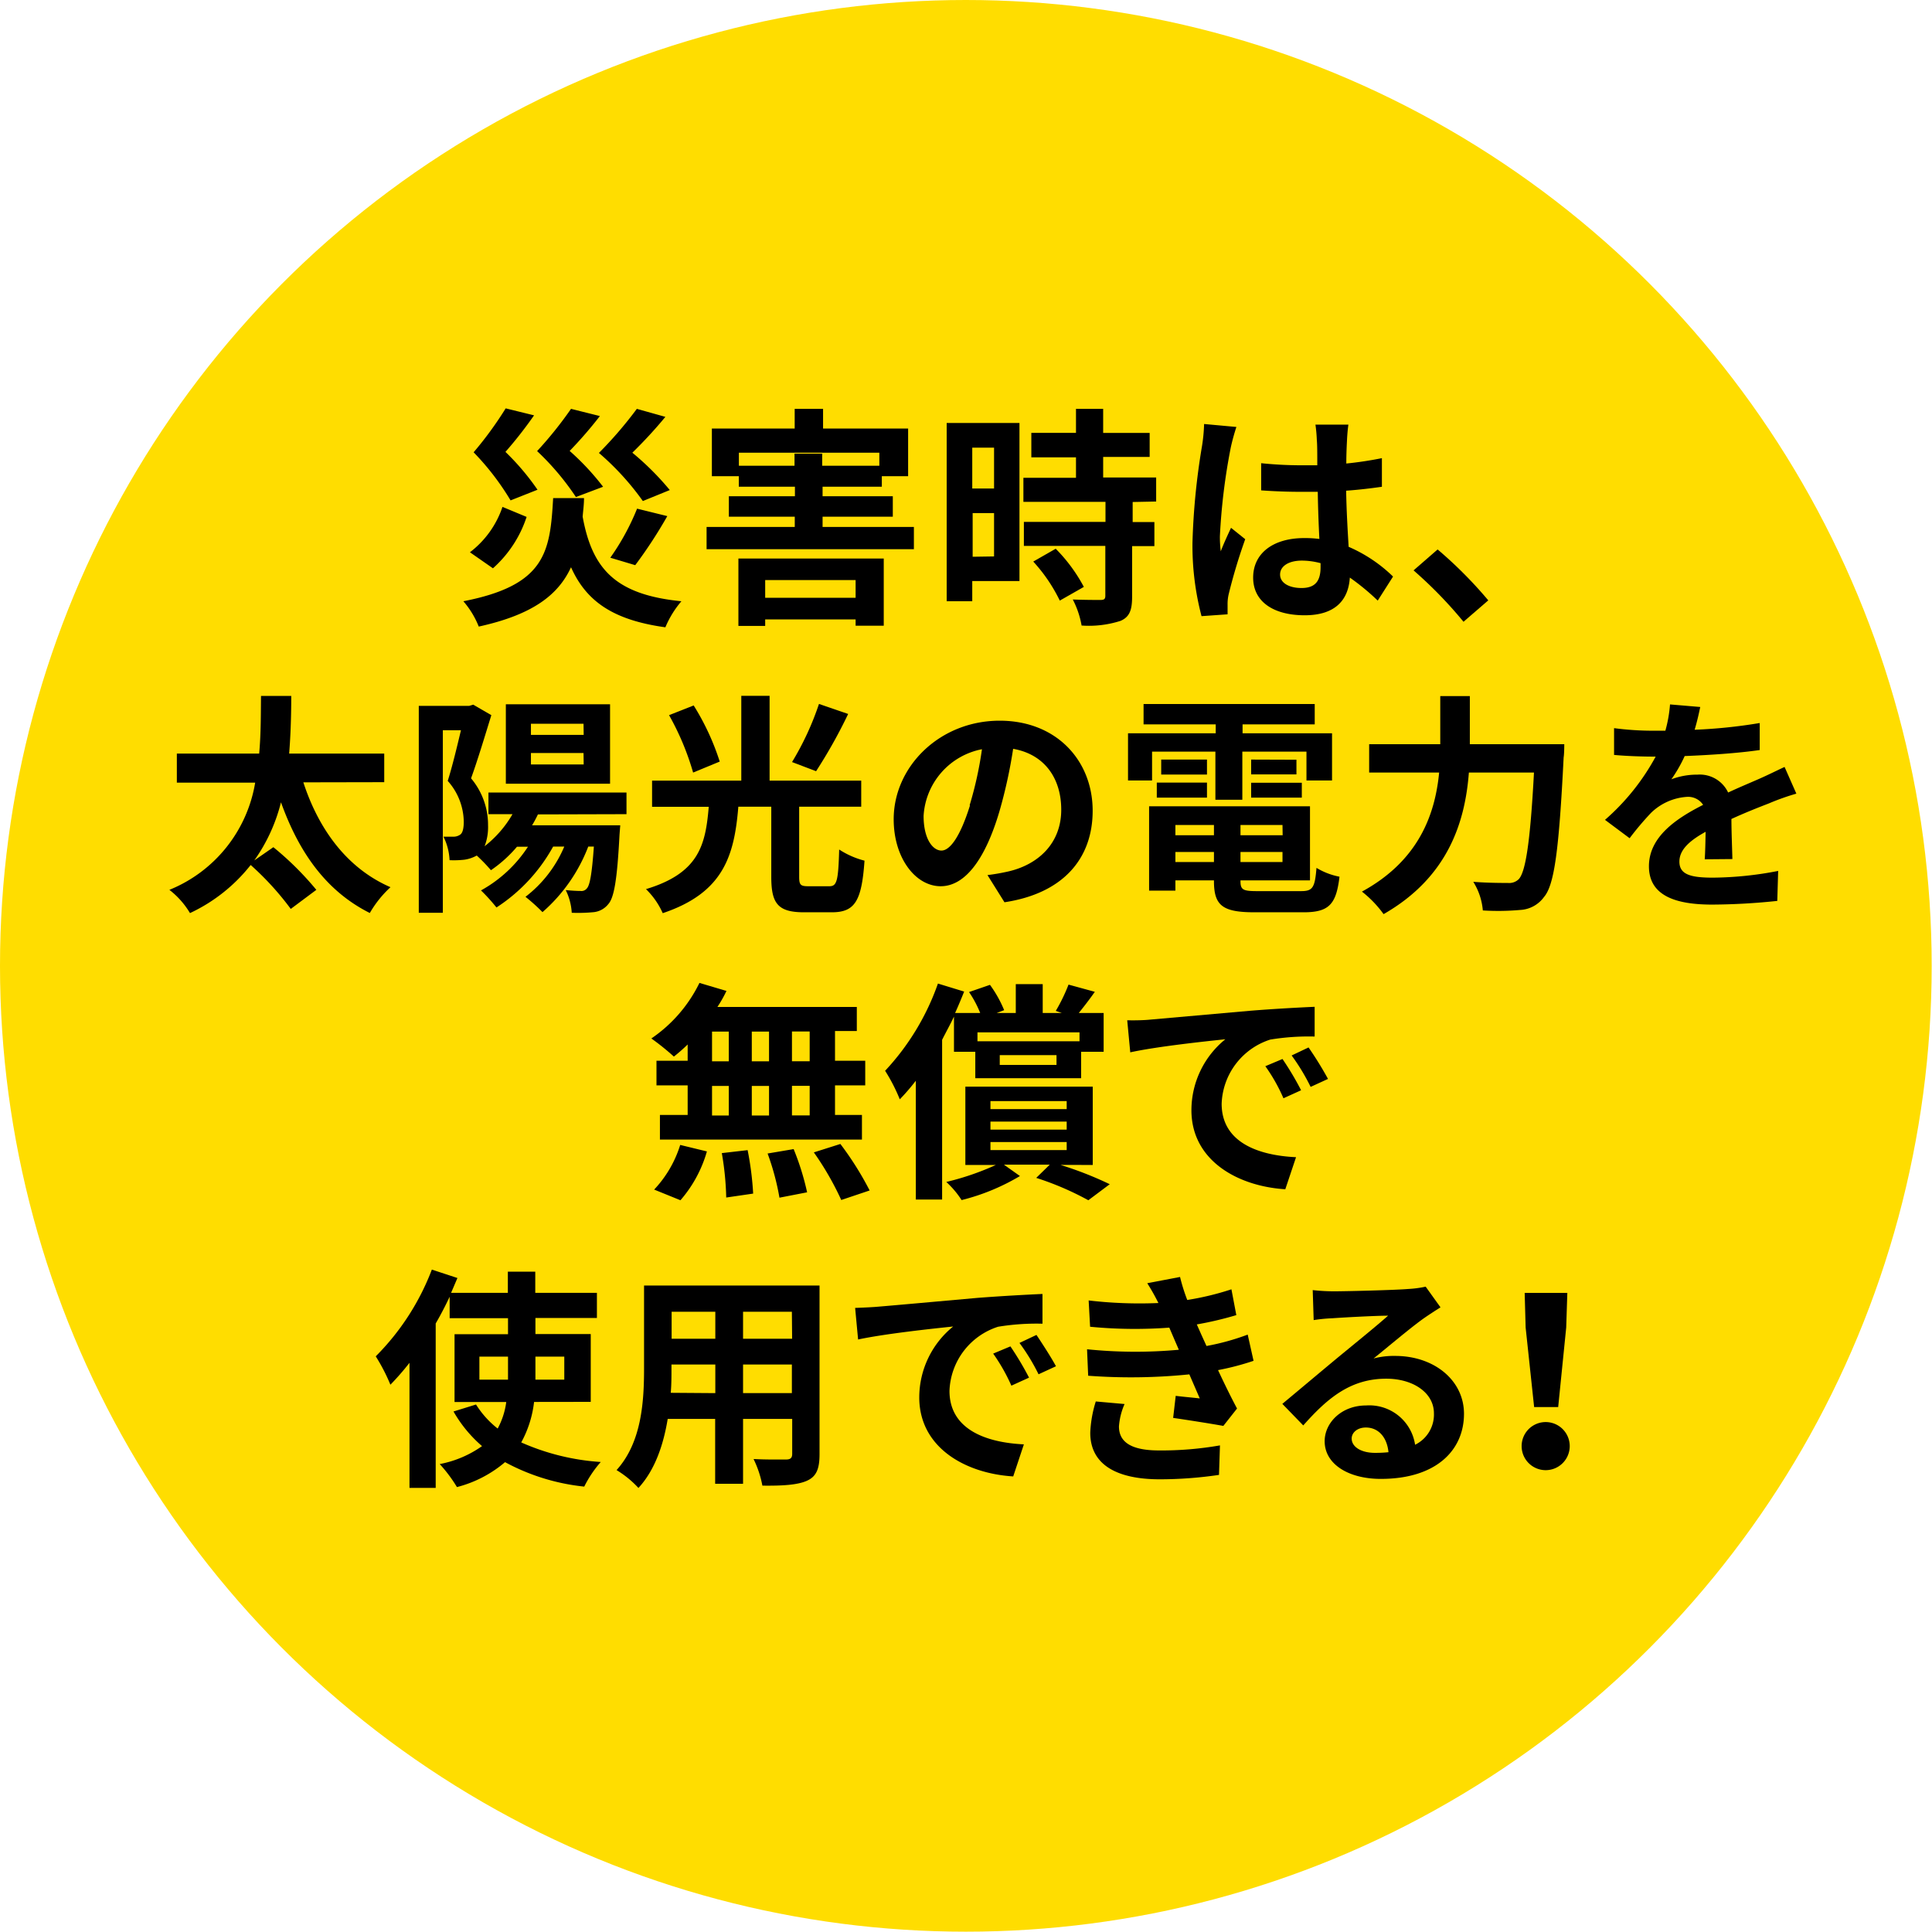 <svg xmlns="http://www.w3.org/2000/svg" width="240.96" height="240.96" viewBox="0 0 241 241">
  <defs>
    <style>
      .cls-1 {
        fill: #fd0;
      }
    </style>
  </defs>
  <title>advantage_point6</title>
  <g id="レイヤー_2" data-name="レイヤー 2">
    <g id="レイヤー_1-2" data-name="レイヤー 1">
      <g id="advantage_point6">
        <circle class="cls-1" cx="120.48" cy="120.48" r="120.48"/>
        <g>
          <path d="M72.85,62.13c0,.81-.11,1.57-.17,2.32C73.87,71,76.8,74.19,85,75a12.2,12.2,0,0,0-2,3.25c-6.49-.9-9.86-3.22-11.77-7.49-1.59,3.45-4.78,5.92-11.51,7.4A11,11,0,0,0,57.8,75C68.07,73,68.62,68.86,69,62.13Zm-7.16,2.35a14.69,14.69,0,0,1-4.2,6.41l-2.87-2a11.87,11.87,0,0,0,4.06-5.66Zm-2-2.06a32.55,32.55,0,0,0-4.61-6,45.4,45.4,0,0,0,4-5.48l3.54.87a52.06,52.06,0,0,1-3.57,4.56,30.77,30.77,0,0,1,4,4.72ZM71.84,62A32.65,32.65,0,0,0,67,56.27,48.13,48.13,0,0,0,71.23,51l3.6.9a52.2,52.2,0,0,1-3.77,4.35,31.67,31.67,0,0,1,4.17,4.47Zm8.35.5a33.42,33.42,0,0,0-5.48-6A50.33,50.33,0,0,0,79.44,51L83,52a56.22,56.22,0,0,1-4.12,4.47,34.72,34.72,0,0,1,4.67,4.66Zm-4.06,7.07a29.7,29.7,0,0,0,3.34-6.12l3.77.93a57.83,57.83,0,0,1-4,6.12Z"/>
          <path d="M114,65.73v2.78H88.14V65.73h11V64.45H90.92V61.9h8.24V60.71h-7V59.4H88.8V53.46H99.13V51h3.54v2.46h10.61V59.4H110v1.31h-7.39V61.9h8.76v2.55h-8.76v1.28ZM92.11,69.67h18.13v8.38h-3.51v-.78H95.45v.81H92.11Zm7-11.57V56.59h3.45V58.1h7.13V56.47H92.17V58.1ZM95.45,72.36v2.21h11.28V72.36Z"/>
          <path d="M127.17,72.48h-5.89V75h-3.19V52.76h9.08Zm-5.89-16.64v5.1H124v-5.1ZM124,69.41V64h-2.67v5.45Zm17.29-6.79v2.5H144v3h-2.78v6.33c0,1.65-.32,2.52-1.45,3a12.93,12.93,0,0,1-4.85.58,11.25,11.25,0,0,0-1.1-3.25c1.39.06,3,.06,3.45.06s.61-.11.61-.52V68.1H127.72v-3H137.9v-2.5H127.66v-3h6.56V57.05h-5.57V54h5.57V51h3.39v3h5.8v3h-5.8v2.56h6.61v3Zm-9.6,5.83a20.17,20.17,0,0,1,3.51,4.76l-3,1.71a20.31,20.31,0,0,0-3.31-4.87Z"/>
          <path d="M154.23,53.26a25.84,25.84,0,0,0-.7,2.55,76.52,76.52,0,0,0-1.36,11.1,14.51,14.51,0,0,0,.11,1.86c.38-1,.85-2,1.28-2.93l1.77,1.42a69.17,69.17,0,0,0-2.06,6.85,5.38,5.38,0,0,0-.14,1.33c0,.29,0,.78,0,1.19l-3.25.23a34.64,34.64,0,0,1-1.13-9.16,86.56,86.56,0,0,1,1.18-12,20.76,20.76,0,0,0,.27-2.81Zm17.63,21.66a29.24,29.24,0,0,0-3.48-2.87c-.17,2.72-1.74,4.7-5.63,4.7s-6.43-1.69-6.43-4.7,2.46-4.93,6.38-4.93a14,14,0,0,1,1.88.11c-.09-1.77-.17-3.85-.2-5.88-.7,0-1.39,0-2.06,0-1.68,0-3.31-.06-5-.18V57.78a48.75,48.75,0,0,0,5,.26c.67,0,1.36,0,2,0,0-1.42,0-2.58-.06-3.19a17.89,17.89,0,0,0-.17-1.88h4.11c-.08.55-.14,1.24-.17,1.85s-.09,1.71-.09,3a44.79,44.79,0,0,0,4.44-.67v3.57c-1.39.2-2.9.38-4.46.49.05,2.79.2,5.08.31,7a18.35,18.35,0,0,1,5.54,3.71Zm-7.13-4.67a9.14,9.14,0,0,0-2.32-.32c-1.63,0-2.73.67-2.73,1.74s1.16,1.68,2.67,1.68c1.77,0,2.38-.93,2.38-2.61Z"/>
          <path d="M182.56,77.56a54.1,54.1,0,0,0-6.23-6.41l3-2.61a53.26,53.26,0,0,1,6.32,6.35Z"/>
          <path d="M37.84,97.59c1.91,5.86,5.45,10.73,10.87,13.08a13.64,13.64,0,0,0-2.58,3.22c-5.45-2.73-8.84-7.57-11.08-13.81a21.54,21.54,0,0,1-3.33,7.25l2.38-1.65A38.15,38.15,0,0,1,39.46,111l-3.19,2.38a36.06,36.06,0,0,0-5-5.48,20.89,20.89,0,0,1-7.57,6A10.42,10.42,0,0,0,21.13,111a17.51,17.51,0,0,0,10.7-13.37H22.06V94H32.33c.23-2.52.2-5,.23-7.19h3.77c0,2.23-.06,4.67-.26,7.19H47.93v3.57Z"/>
          <path d="M67.1,101.59a13.65,13.65,0,0,1-.73,1.36h11l-.09,1.16c-.29,5.57-.67,7.86-1.4,8.67a2.69,2.69,0,0,1-1.78,1,20.57,20.57,0,0,1-2.78.08,7.33,7.33,0,0,0-.75-2.83c.81.08,1.48.11,1.85.11a.86.86,0,0,0,.81-.35c.35-.4.61-1.8.85-5.19h-.7a20.61,20.61,0,0,1-5.71,8.18,23,23,0,0,0-2.12-1.91,15.49,15.49,0,0,0,4.84-6.27H69a21.33,21.33,0,0,1-7.07,7.6A23.09,23.09,0,0,0,60,111.07a16.47,16.47,0,0,0,5.86-5.45H64.49a16.18,16.18,0,0,1-3.25,2.93,21,21,0,0,0-1.77-1.83,4.43,4.43,0,0,1-1.54.52,11.79,11.79,0,0,1-1.85.06,7.29,7.29,0,0,0-.76-2.93c.53,0,.93,0,1.28,0a1.45,1.45,0,0,0,.81-.26c.32-.23.44-.81.44-1.62a7.79,7.79,0,0,0-2-5.08c.58-1.82,1.18-4.35,1.65-6.32H55.24v22.77h-3V88.05h6.29l.5-.15,2.26,1.31c-.76,2.46-1.71,5.62-2.53,7.88a9,9,0,0,1,2.12,5.84,6.65,6.65,0,0,1-.43,2.63,13.77,13.77,0,0,0,3.48-4h-3v-2.7H78.15v2.7Zm9-3.83h-13V87.85h13Zm-3.31-7.48H66.23v1.39h6.58Zm0,3.65H66.23v1.43h6.58Z"/>
          <path d="M103.46,110.55c.93,0,1.11-.64,1.22-4.58a10.62,10.62,0,0,0,3.16,1.39c-.35,5.08-1.22,6.44-4.09,6.44H100.3c-3.27,0-4.09-1.1-4.09-4.41v-8.76H92.1c-.5,6.09-1.83,10.73-9.43,13.28a9.65,9.65,0,0,0-2.09-3c6.64-2,7.43-5.54,7.83-10.27H81.34V97.38H92.47V86.8H96V97.38h11.43v3.25H99.69v8.73c0,1,.15,1.19,1.11,1.19Zm-17-14.18a33.27,33.27,0,0,0-3-7.16L86.53,88a30.92,30.92,0,0,1,3.25,7Zm19.34-7.31a63.16,63.16,0,0,1-4,7.14l-3-1.14a35.82,35.82,0,0,0,3.36-7.25Z"/>
          <path d="M123.18,109.16a26.41,26.41,0,0,0,2.67-.47c3.68-.87,6.53-3.5,6.53-7.68,0-4-2.15-6.93-6-7.6a61.27,61.27,0,0,1-1.71,7.8c-1.71,5.8-4.2,9.34-7.33,9.34s-5.86-3.51-5.86-8.35c0-6.61,5.77-12.3,13.22-12.3,7.11,0,11.6,5,11.6,11.23,0,6-3.71,10.32-11,11.42Zm-2.23-8.7a46,46,0,0,0,1.54-7,9,9,0,0,0-7.28,8.32c0,2.9,1.16,4.32,2.23,4.32S119.79,104.34,121,100.46Z"/>
          <path d="M143.71,97.36h-3V91.47h10.94V90.36h-9V87.82H164v2.54H155v1.11h11.16v5.89h-3.19v-3.6h-8v6h-3.36v-6h-7.9Zm18.59,13.8c1.45,0,1.72-.43,1.92-2.9a8.74,8.74,0,0,0,2.87,1.1c-.41,3.48-1.33,4.44-4.5,4.44H156.5c-4,0-5.07-.84-5.07-3.89v-.09h-4.81v1.28h-3.28V100.58h20.07v9.24h-8.67v.09c0,1.08.31,1.25,2.08,1.25Zm-18-13.54h6.26V99.5H144.3Zm6.26-1h-5.71V94.75h5.71Zm-3.94,6.29v1.28h4.81v-1.28Zm4.81,4.62v-1.25h-4.81v1.25Zm8.55-4.62h-5.24v1.28H160Zm0,4.62v-1.25h-5.24v1.25Zm-3.91-9.89h6.32V99.5h-6.32Zm5.65-2.87V96.6h-5.65V94.75Z"/>
          <path d="M195.13,92.83s0,1.19-.08,1.65c-.58,11.55-1.16,15.9-2.44,17.4a3.91,3.91,0,0,1-3,1.63,31,31,0,0,1-4.64.06,8,8,0,0,0-1.19-3.57c1.83.14,3.54.14,4.3.14a1.71,1.71,0,0,0,1.36-.46c.87-.9,1.45-4.7,1.91-13.31h-8.12c-.46,6-2.49,13-10.64,17.66a13.81,13.81,0,0,0-2.7-2.81c7.19-3.92,9.14-9.78,9.63-14.85h-8.73V92.83h8.87v-6h3.69v6Z"/>
          <path d="M212.65,107.19c.06-.84.09-2.18.11-3.43-2.11,1.16-3.27,2.3-3.27,3.72,0,1.59,1.36,2,4.17,2a44,44,0,0,0,8.15-.84l-.11,3.74a80.37,80.37,0,0,1-8.12.46c-4.5,0-7.89-1.07-7.89-4.78s3.48-6,6.76-7.66a2.24,2.24,0,0,0-2-1,7.08,7.08,0,0,0-4.5,2,37,37,0,0,0-2.67,3.16l-3.07-2.29a28.36,28.36,0,0,0,6.32-7.89h-.35c-1.16,0-3.27-.06-4.84-.21V90.83a37.08,37.08,0,0,0,5,.32h1.4a16.73,16.73,0,0,0,.58-3.28l3.77.32c-.15.7-.35,1.68-.7,2.84a64.11,64.11,0,0,0,8.12-.84l0,3.37c-2.75.4-6.29.63-9.36.75a17.68,17.68,0,0,1-1.66,2.9,9,9,0,0,1,3.25-.58,3.91,3.91,0,0,1,3.83,2.23c1.48-.69,2.7-1.19,3.88-1.71s2.12-1,3.16-1.48L224.08,99a29.56,29.56,0,0,0-3.43,1.22c-1.27.49-2.9,1.13-4.67,1.94,0,1.59.09,3.71.12,5Z"/>
          <path d="M85.78,130.29a21.13,21.13,0,0,1-1.72,1.51,30.81,30.81,0,0,0-2.81-2.26,17.83,17.83,0,0,0,6-6.93l3.37,1a16.27,16.27,0,0,1-1.13,2h17.39v3h-2.72v3.71h3.77v3.07h-3.77v3.69h3.36v3.07H82.32v-3.07h3.46v-3.69H81.89v-3.07h3.89Zm-4.18,18.1a14.28,14.28,0,0,0,3.25-5.57l3.33.81a15.94,15.94,0,0,1-3.3,6.09Zm7.22-16h2.09v-3.71H88.82Zm0,6.76h2.09v-3.69H88.82Zm4.44,4.32a38.81,38.81,0,0,1,.69,5.42l-3.36.49a36.72,36.72,0,0,0-.55-5.54Zm2.67-11.08v-3.71H93.78v3.71Zm-2.15,3.07v3.69h2.15v-3.69ZM99,143.34a32.74,32.74,0,0,1,1.68,5.39l-3.45.67a31.33,31.33,0,0,0-1.48-5.51Zm2-14.67H98.79v3.71H101Zm0,6.78H98.79v3.69H101Zm3.83,7.25a39.6,39.6,0,0,1,3.65,5.8l-3.54,1.19a36.68,36.68,0,0,0-3.42-5.94Z"/>
          <path d="M119,126.81c-.47,1-1,1.94-1.48,2.9v19.92h-3.28V134.81a25.75,25.75,0,0,1-2,2.32,21.84,21.84,0,0,0-1.83-3.56A30.84,30.84,0,0,0,117,122.69l3.27,1c-.35.87-.72,1.77-1.13,2.67h3.13a13.69,13.69,0,0,0-1.39-2.61l2.61-.9a15,15,0,0,1,1.77,3.16l-.93.35h2.38v-3.6h3.36v3.6h2.38l-.75-.26a22,22,0,0,0,1.59-3.28l3.28.9c-.7,1-1.39,1.88-2,2.64h3.1v4.84h-2.81v3.3h-13.2v-3.3H119Zm13.28,18.5a44.7,44.7,0,0,1,6.15,2.41l-2.67,2a36.94,36.94,0,0,0-6.5-2.79l1.69-1.65h-5.72l2,1.42a26.87,26.87,0,0,1-7.28,3,11.24,11.24,0,0,0-1.91-2.26,33.59,33.59,0,0,0,6.18-2.12h-3.8v-9.77h15.89v9.77Zm-10.35-16.53v1.11h12.73v-1.11Zm1.62,9.57h9.51v-1h-9.51Zm0,2.56h9.51v-1h-9.51Zm0,2.55h9.51v-1h-9.51Zm8.24-11.84h-7.08v1.22h7.08Z"/>
          <path d="M143.45,127.19l12.42-1.1c2.95-.24,6.09-.41,8.12-.5l0,3.71a29.44,29.44,0,0,0-5.54.38,8.72,8.72,0,0,0-6.06,8c0,4.73,4.4,6.44,9.28,6.67l-1.34,4c-6-.38-11.71-3.63-11.71-9.86a11.4,11.4,0,0,1,4.23-8.85c-2.49.26-8.53.9-11.86,1.63l-.38-4C141.8,127.3,142.9,127.25,143.45,127.19ZM162.3,136l-2.2,1a21.62,21.62,0,0,0-2.26-4l2.14-.9A36.68,36.68,0,0,1,162.3,136Zm3.37-1.42-2.18,1a26,26,0,0,0-2.37-3.92l2.11-1A43.42,43.42,0,0,1,165.67,134.61Z"/>
          <path d="M66.62,174.88a13.71,13.71,0,0,1-1.6,5.05,29.08,29.08,0,0,0,9.92,2.44,14.11,14.11,0,0,0-2.06,3.07A26.46,26.46,0,0,1,63,182.39,15,15,0,0,1,57,185.5a17.89,17.89,0,0,0-2.15-2.87,13.48,13.48,0,0,0,5.28-2.24,16.48,16.48,0,0,1-3.56-4.32l2.81-.87a11.75,11.75,0,0,0,2.7,3,9.53,9.53,0,0,0,1.07-3.31H56.7v-8.46h6.67v-2H56.09v-2.67c-.52,1.1-1.1,2.23-1.74,3.33v20.51H51.08V170a32.79,32.79,0,0,1-2.38,2.73,23,23,0,0,0-1.83-3.54,30.77,30.77,0,0,0,7-10.82l3.19,1.05-.79,1.85h7.08v-2.64h3.42v2.64h7.69v3.14H66.79v2h6.9v8.46Zm-3.25-2.78v-2.87H59.8v2.87Zm3.42-2.87v2.87h3.6v-2.87Z"/>
          <path d="M102.23,181.41c0,1.85-.41,2.78-1.57,3.3s-3,.64-5.56.61A13,13,0,0,0,94,182c1.63.09,3.54.06,4.06.06s.76-.18.76-.7V177H92.69v8.09H89.21V177H83.29c-.52,3.16-1.56,6.35-3.65,8.61a12.61,12.61,0,0,0-2.73-2.23c3.16-3.48,3.43-8.64,3.43-12.7V160.36h21.89Zm-13-7.63v-3.57H83.76v.53c0,.92,0,2-.09,3Zm-5.45-10.15V167h5.45v-3.37Zm15,0H92.69V167h6.12Zm0,10.15v-3.57H92.69v3.57Z"/>
          <path d="M109.51,163c2.41-.2,7.16-.63,12.41-1.1,3-.23,6.09-.4,8.12-.49l0,3.71a29.5,29.5,0,0,0-5.54.38,8.72,8.72,0,0,0-6.06,8c0,4.73,4.41,6.44,9.28,6.67l-1.33,4c-6-.37-11.72-3.62-11.72-9.86a11.4,11.4,0,0,1,4.23-8.84c-2.49.26-8.52.9-11.86,1.62l-.37-3.94C107.86,163.11,109,163.05,109.51,163Zm18.85,8.85-2.2,1a22.93,22.93,0,0,0-2.27-4l2.15-.9A37.83,37.83,0,0,1,128.36,171.84Zm3.36-1.42-2.17,1a25.07,25.07,0,0,0-2.38-3.91l2.12-1C130,167.58,131.11,169.29,131.72,170.42Z"/>
          <path d="M156.37,169.75a33,33,0,0,1-4.43,1.16c.72,1.54,1.53,3.22,2.37,4.79l-1.71,2.17c-1.59-.29-4.35-.72-6.26-1l.32-2.75c1.13.14,2.26.23,3,.32l-1.3-3a71.75,71.75,0,0,1-12.62.17l-.14-3.3a59.36,59.36,0,0,0,11.45.06l-.49-1.13-.7-1.63a57.81,57.81,0,0,1-9.88-.11l-.18-3.28a54.45,54.45,0,0,0,8.7.32v0a26.33,26.33,0,0,0-1.39-2.47l4.09-.78a23.2,23.2,0,0,0,.9,2.87,35,35,0,0,0,5.51-1.33l.61,3.22a42.94,42.94,0,0,1-4.93,1.16l.55,1.24.66,1.45a29.68,29.68,0,0,0,5.14-1.42Zm-16.09,5.39a8.45,8.45,0,0,0-.7,2.79c0,1.8,1.28,3,5,3a42.37,42.37,0,0,0,7.6-.63l-.12,3.68a50.9,50.9,0,0,1-7.39.55c-5.37,0-8.67-1.83-8.67-5.8a14.85,14.85,0,0,1,.69-3.91Z"/>
          <path d="M179.69,163.08c-.7.44-1.36.87-2,1.31-1.54,1.07-4.55,3.62-6.35,5.07a9.72,9.72,0,0,1,2.7-.32c4.87,0,8.58,3.05,8.58,7.22,0,4.53-3.45,8.12-10.38,8.12-4,0-7-1.82-7-4.7,0-2.32,2.12-4.46,5.16-4.46a5.77,5.77,0,0,1,6.12,4.9,4.19,4.19,0,0,0,2.35-3.92c0-2.58-2.61-4.32-5.94-4.32-4.41,0-7.28,2.35-10.36,5.83l-2.61-2.69c2-1.66,5.48-4.59,7.19-6s4.59-3.74,6-5c-1.48,0-5.43.21-6.93.32a20.13,20.13,0,0,0-2.35.23l-.12-3.74a25.37,25.37,0,0,0,2.61.15c1.51,0,7.66-.15,9.28-.29a13.6,13.6,0,0,0,2.2-.29Zm-6.49,18.07c-.18-1.86-1.25-3.08-2.82-3.08-1.07,0-1.77.64-1.77,1.37,0,1.07,1.22,1.79,2.9,1.79A15,15,0,0,0,173.2,181.15Z"/>
          <path d="M189.81,180.39a3,3,0,0,1,6,0,3,3,0,0,1-6,0Zm.5-14.79-.12-4.32h5.32l-.14,4.32-1,9.92h-3Z"/>
        </g>
      </g>
    </g>
  </g>
</svg>

